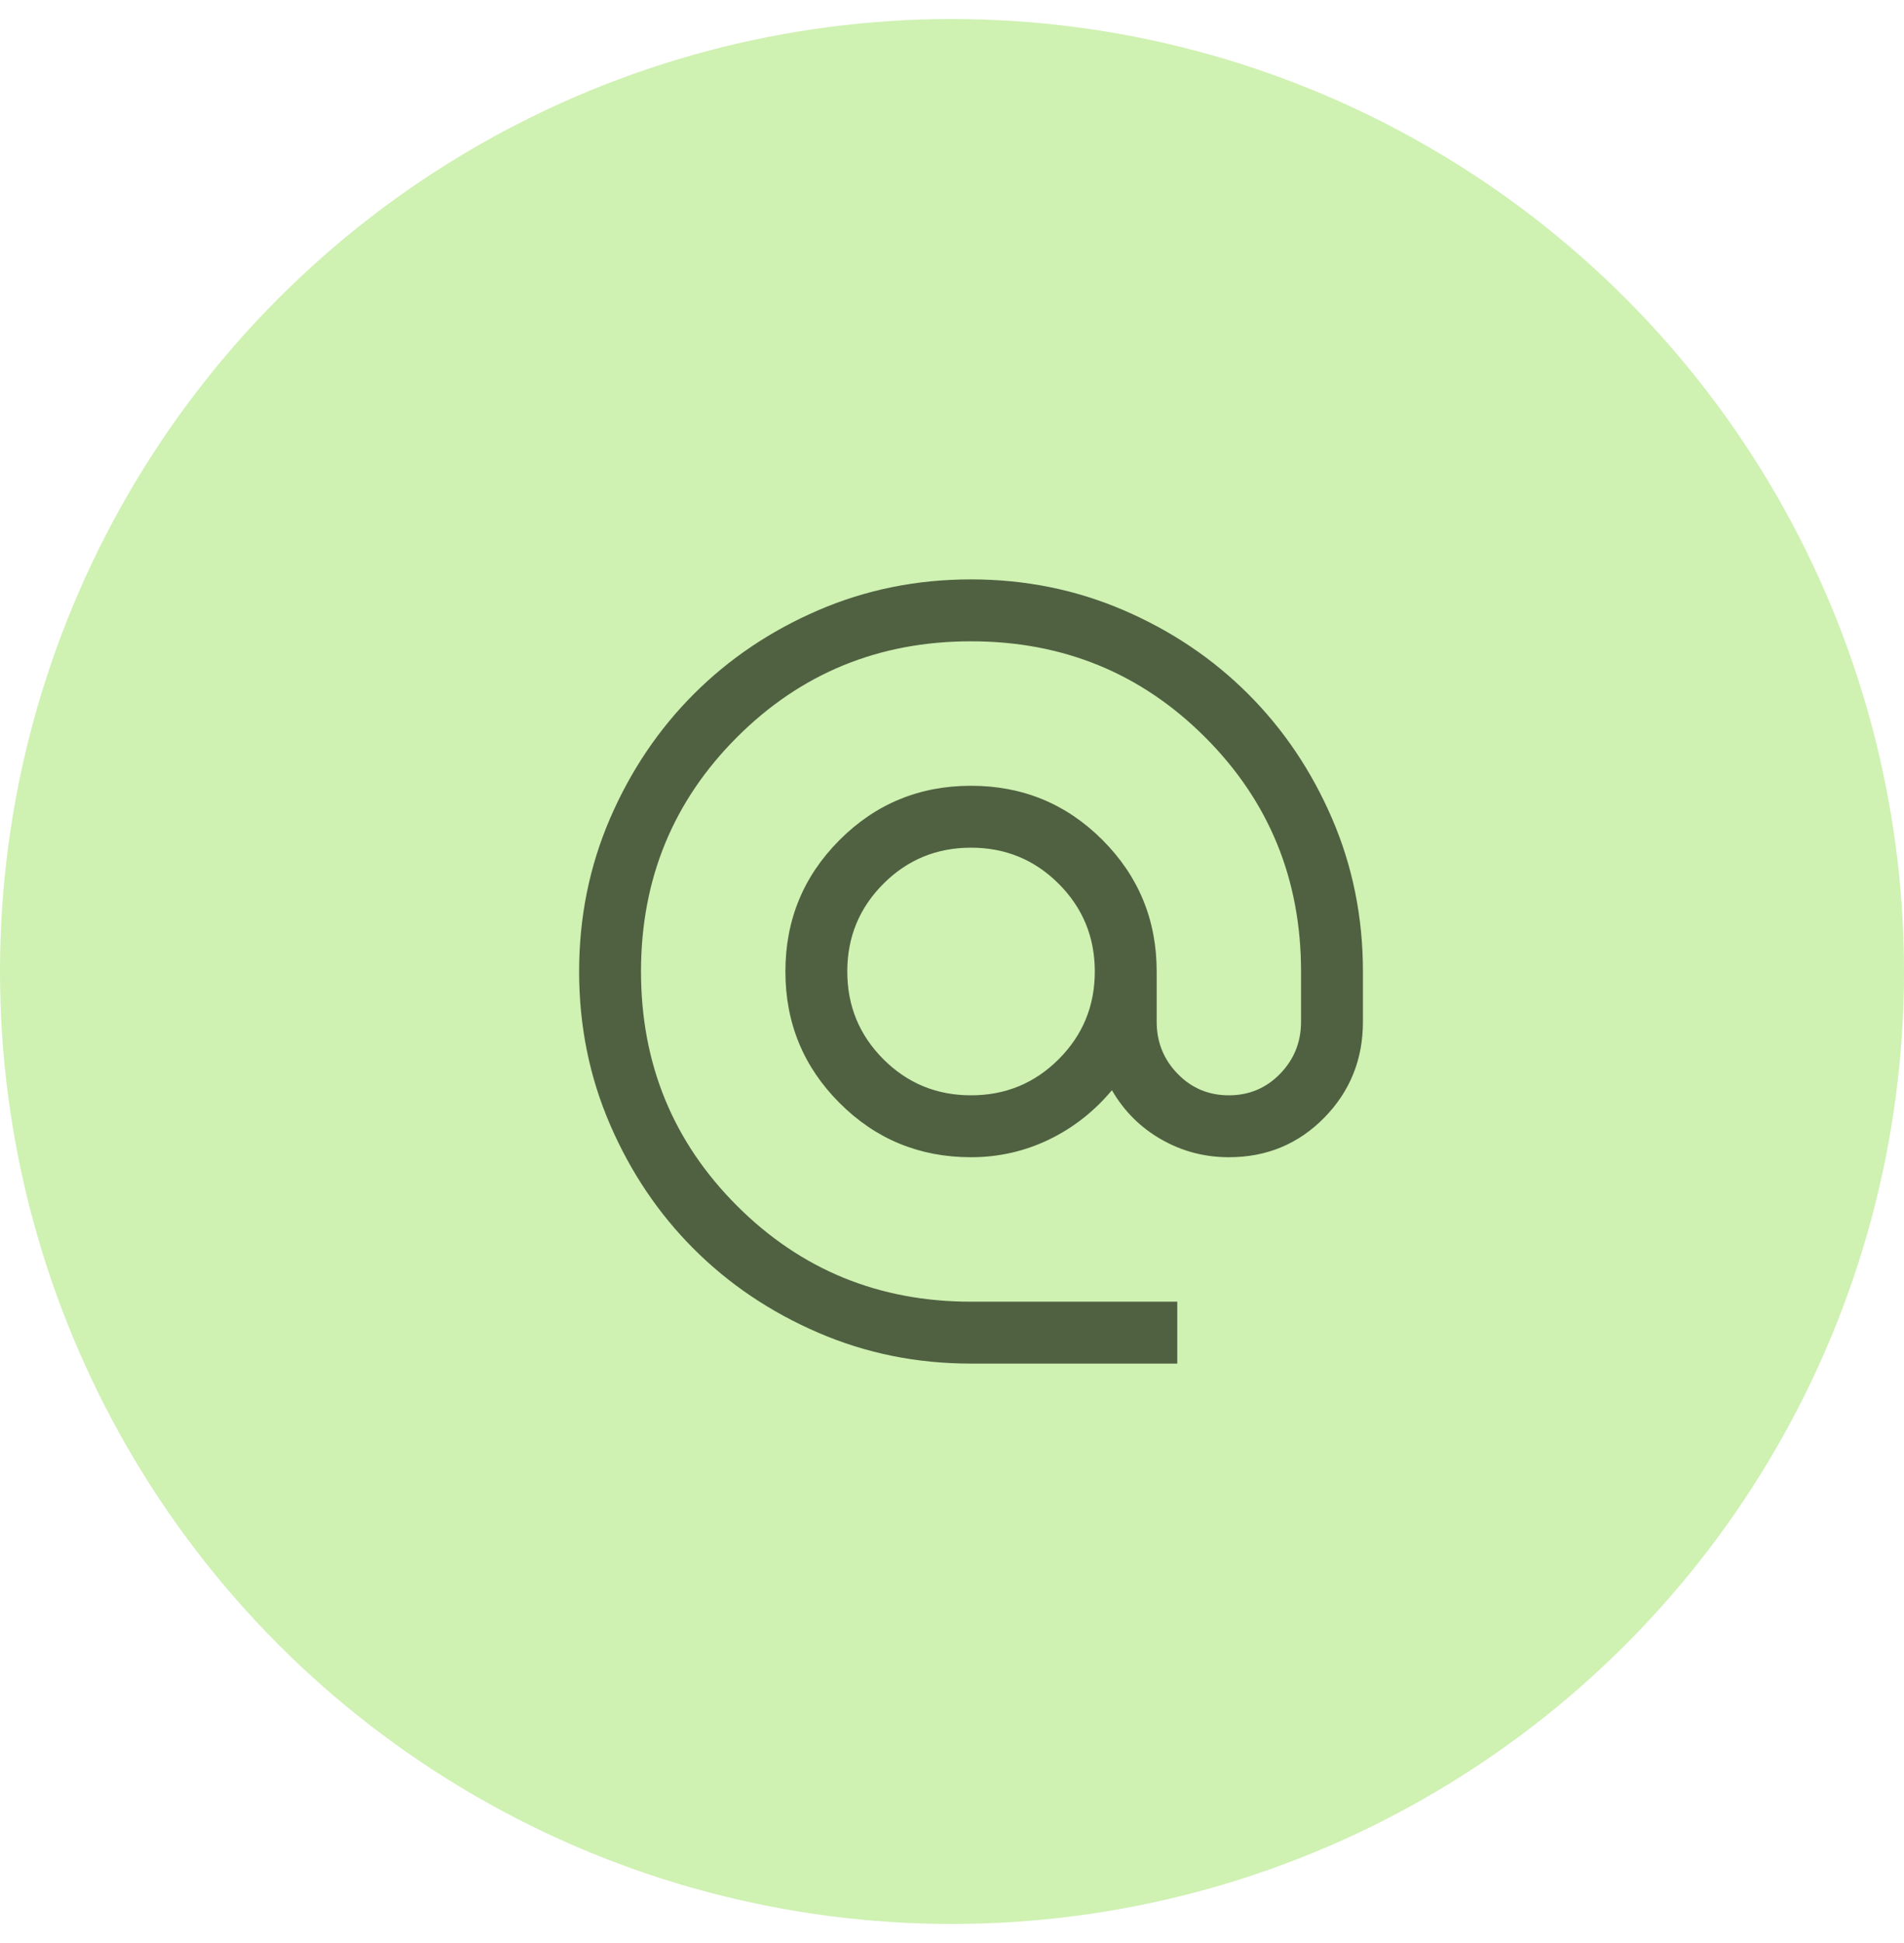 <?xml version="1.0" encoding="UTF-8"?>
<svg xmlns="http://www.w3.org/2000/svg" width="50" height="51" viewBox="0 0 50 51" fill="none">
  <circle cx="25" cy="25.5" r="25" fill="#CFF1B2"></circle>
  <mask id="mask0_2673_7321" style="mask-type:alpha" maskUnits="userSpaceOnUse" x="12" y="12" width="27" height="27">
    <rect x="12.5" y="12.5" width="26" height="26" fill="#D9D9D9"></rect>
  </mask>
  <g mask="url(#mask0_2673_7321)">
    <path d="M25.5 35.792C24.077 35.792 22.74 35.522 21.488 34.981C20.235 34.441 19.146 33.708 18.219 32.782C17.293 31.856 16.559 30.767 16.019 29.515C15.478 28.263 15.208 26.925 15.208 25.502C15.208 24.078 15.478 22.74 16.018 21.488C16.559 20.235 17.292 19.146 18.218 18.219C19.144 17.293 20.233 16.559 21.485 16.019C22.737 15.479 24.075 15.208 25.498 15.208C26.921 15.208 28.259 15.479 29.512 16.019C30.764 16.559 31.854 17.292 32.78 18.219C33.707 19.145 34.44 20.234 34.981 21.486C35.521 22.738 35.791 24.076 35.791 25.5V26.821C35.791 27.81 35.452 28.649 34.773 29.34C34.094 30.03 33.26 30.375 32.27 30.375C31.631 30.375 31.039 30.219 30.493 29.906C29.948 29.594 29.516 29.164 29.2 28.616C28.732 29.175 28.178 29.608 27.54 29.915C26.902 30.221 26.222 30.375 25.5 30.375C24.147 30.375 22.996 29.901 22.048 28.952C21.099 28.003 20.625 26.853 20.625 25.5C20.625 24.147 21.099 22.997 22.048 22.048C22.996 21.099 24.147 20.625 25.5 20.625C26.852 20.625 28.003 21.099 28.952 22.048C29.9 22.997 30.375 24.147 30.375 25.5V26.821C30.375 27.353 30.558 27.807 30.924 28.184C31.29 28.561 31.739 28.75 32.27 28.75C32.802 28.75 33.251 28.561 33.617 28.184C33.983 27.807 34.166 27.353 34.166 26.821V25.5C34.166 23.081 33.327 21.031 31.648 19.352C29.968 17.673 27.919 16.833 25.5 16.833C23.08 16.833 21.031 17.673 19.352 19.352C17.673 21.031 16.833 23.081 16.833 25.5C16.833 27.919 17.673 29.969 19.352 31.648C21.031 33.327 23.08 34.167 25.5 34.167H30.916V35.792H25.5ZM25.5 28.75C26.402 28.75 27.17 28.434 27.802 27.802C28.434 27.17 28.75 26.403 28.75 25.5C28.75 24.597 28.434 23.83 27.802 23.198C27.17 22.566 26.402 22.25 25.5 22.25C24.597 22.25 23.829 22.566 23.198 23.198C22.566 23.83 22.25 24.597 22.25 25.5C22.25 26.403 22.566 27.17 23.198 27.802C23.829 28.434 24.597 28.75 25.5 28.75Z" fill="#506142"></path>
  </g>
</svg>
